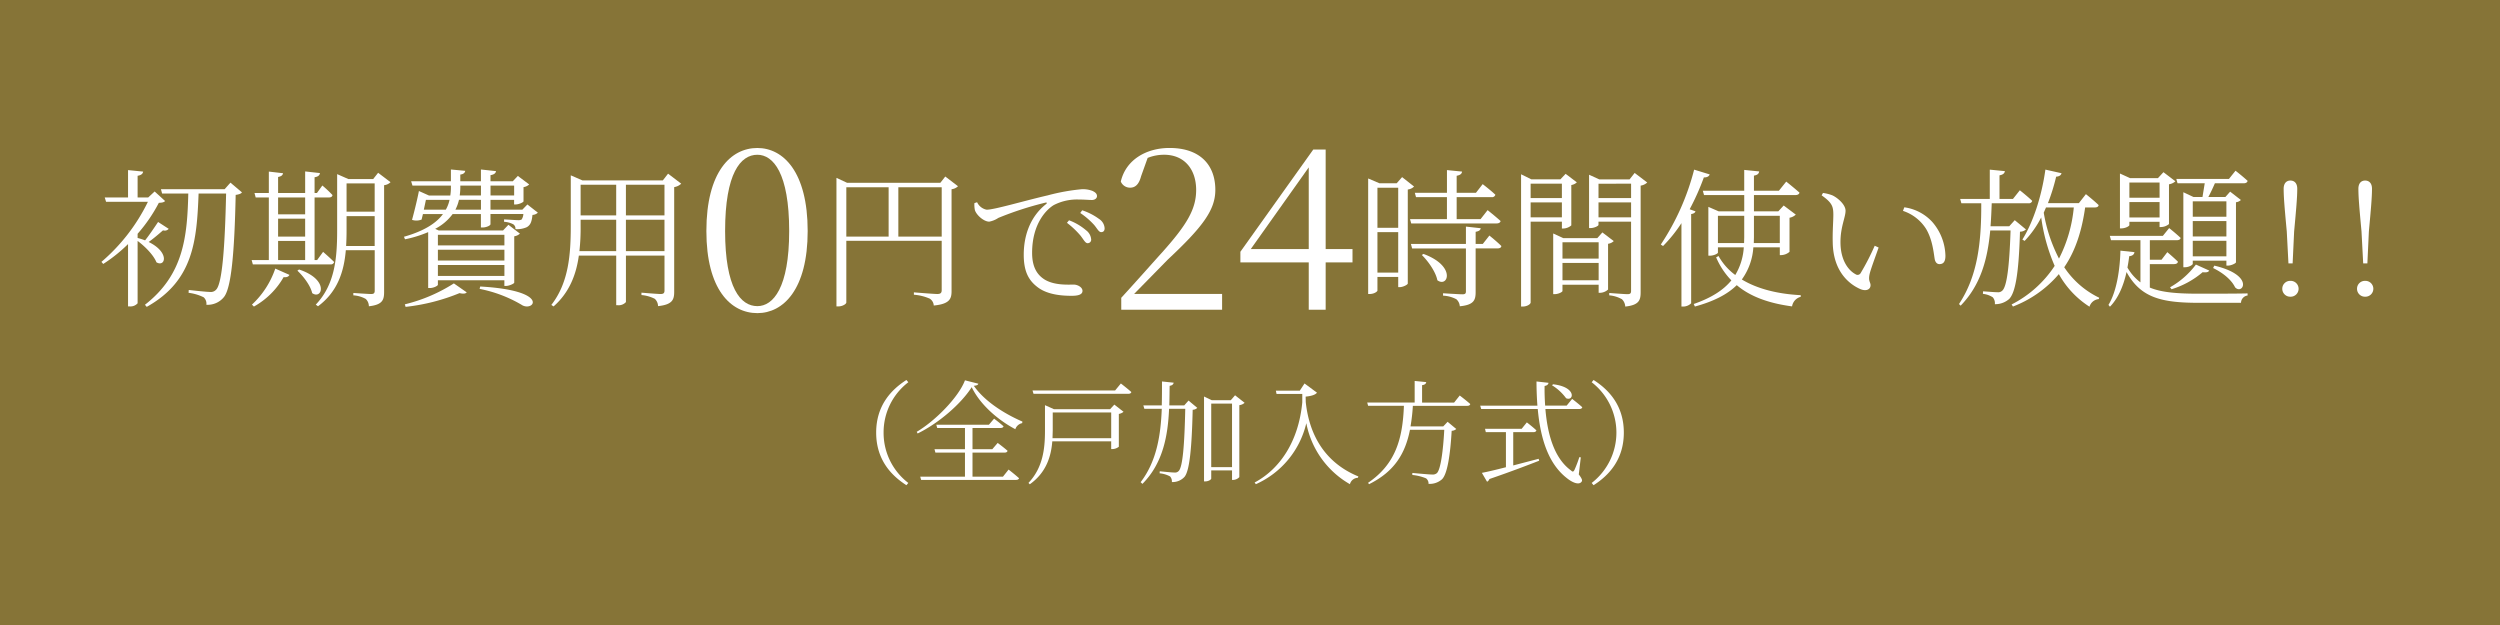<svg xmlns="http://www.w3.org/2000/svg" viewBox="0 0 640 160"><g id="レイヤー_2" data-name="レイヤー 2"><g id="レイヤー_1-2" data-name="レイヤー 1"><rect width="640" height="160" style="fill:#867437"/><path d="M43.188,58.582a1.322,1.322,0,0,1-1.454.382C40.547,60,39.246,61.107,38.06,61.949c5.472,2.679,4.247,6.544,1.989,5.2-.726-1.837-2.87-4.018-4.821-5.472V77.64a2.427,2.427,0,0,1-2.028.8h-.421V62.485a39,39,0,0,1-6.354,5.09l-.459-.536a47.513,47.513,0,0,0,11.9-15.384H27.153l-.345-1.11h5.971v-7l3.865.383c-.077.535-.46.918-1.416,1.071v5.549h2.717l1.645-1.531,2.679,2.449c-.306.307-.688.422-1.607.46a39.561,39.561,0,0,1-5.434,7.922v1.071a18.865,18.865,0,0,1,1.913.612c.957-1.186,2.182-2.985,3.329-4.707ZM57.5,48.44l1.493-1.684,2.946,2.488c-.23.344-.765.536-1.606.651-.307,14.733-1.111,23.879-3.024,26.176a5.362,5.362,0,0,1-4.477,1.951,2.2,2.2,0,0,0-.69-1.913,11.984,11.984,0,0,0-3.864-1.148l.038-.727c1.76.191,4.554.5,5.434.5a1.789,1.789,0,0,0,1.569-.574c1.569-1.531,2.258-10.907,2.564-24.607H50.841C50.382,61.643,49.5,71.9,37.562,78.558l-.459-.536c9.95-7.73,10.83-17.527,11.1-28.472H41.5l-.3-1.11Z" style="fill:#fff"/><path d="M81.91,44.307c-.077.536-.421.919-1.378,1.072V49.4h.612l1.378-1.913a31.657,31.657,0,0,1,2.6,2.449c-.078.421-.383.612-.919.612H80.532V66.58h.65l1.531-2.105s1.76,1.531,2.832,2.6a.87.87,0,0,1-.957.612H64.727l-.307-1.11h4.4V50.545H65.454L65.148,49.4h3.674V43.925l3.636.421c-.078.459-.383.8-1.264.956V49.4h6.927V43.886ZM74.1,70.369c-.191.421-.689.688-1.493.573A19.922,19.922,0,0,1,65,78.481l-.5-.5a22.452,22.452,0,0,0,5.969-9.223Zm-2.909-15.5h6.927V50.545H71.194Zm0,5.7h6.927V55.979H71.194Zm6.927,6.008v-4.9H71.194v4.9Zm1.8,8.458c-.42-1.914-2.257-4.325-3.788-5.741l.421-.306C84.4,71.593,82.445,76.836,79.919,75.038ZM86.31,44.575l2.871,1.263h6.353L96.8,44.231l3.176,2.411a2.75,2.75,0,0,1-1.645.765V74.731c0,2.028-.383,3.291-3.9,3.674a2.6,2.6,0,0,0-.8-1.875,7.306,7.306,0,0,0-3.176-.919V75s3.788.268,4.554.268c.688,0,.918-.229.918-.842V64.054H88.53c-.459,5.4-2.067,10.6-7.118,14.351l-.574-.421c4.822-5.051,5.472-11.672,5.472-18.9v-14.5Zm2.411,10.754v3.712c0,1.3-.038,2.641-.114,3.941h7.309V55.329Zm0-8.381v7.233h7.195V46.948Z" style="fill:#fff"/><path d="M119.1,43.733c-.077.459-.383.842-1.264.957v1.722h5.282V43.389l3.865.421c-.076.5-.459.88-1.416,1.033v1.569h5.7l1.3-1.377,2.908,2.181a2.717,2.717,0,0,1-1.454.689V51.54c-.038.268-1.225.8-2.028.8h-.383V51.158h-6.047v2.525h8.151l1.3-1.339,2.679,2.1a2.108,2.108,0,0,1-1.378.573c-.192,1.685-.459,2.564-1.454,3.139a6.111,6.111,0,0,1-2.909.5,1.335,1.335,0,0,0-.536-1.224,5.722,5.722,0,0,0-2.373-.651v-.612c1.073.038,2.909.191,3.56.191a1.8,1.8,0,0,0,.918-.153,2.8,2.8,0,0,0,.46-1.416h-8.42v2.6c0,.344-1.033.841-1.989.841h-.46V54.793h-7.233a12.875,12.875,0,0,1-4.477,3.789l.918.42h16.456l1.378-1.454,2.946,2.258a2.717,2.717,0,0,1-1.454.689V72.358c-.038.268-1.3.843-2.143.843h-.383V71.746H112.1v1.148c0,.268-1.071.842-2.066.842h-.421V59.423a30.209,30.209,0,0,1-5.932,1.837l-.267-.65c5.242-1.492,8.3-3.521,9.988-5.817h-5.128l-.345,1.416a3.6,3.6,0,0,1-2.449.077c.65-2.373,1.416-5.55,1.761-7.387l2.563,1.149h5.473a12.617,12.617,0,0,0,.153-2.067v-.459h-9.836l-.343-1.11h10.179V43.389Zm.383,31.113c-.269.344-.881.421-1.838.192a50.717,50.717,0,0,1-13.814,3.52l-.192-.65a41.5,41.5,0,0,0,12.552-5.358ZM108.5,53.683h5.625a8.811,8.811,0,0,0,.958-2.525h-6.047Zm20.627,6.429H112.1V62.83h17.03ZM112.1,63.939v2.756h17.03V63.939Zm0,3.9v2.793h17.03V67.843Zm5.4-16.685a10.588,10.588,0,0,1-.919,2.525h6.544V51.158Zm5.625-3.636h-5.282v.536a17.553,17.553,0,0,1-.152,1.99h5.434Zm10.447,30.539a33.916,33.916,0,0,0-10.791-4.1l.152-.612C141.182,74.387,136.589,79.974,133.566,78.061Zm-1.951-30.539h-6.047v2.526h6.047Z" style="fill:#fff"/><path d="M146.113,44.881l2.984,1.3h20.589l1.34-1.723,3.367,2.564a3.411,3.411,0,0,1-1.8.881V74.693c0,1.99-.421,3.291-4.133,3.674a2.612,2.612,0,0,0-.841-1.875,9.23,9.23,0,0,0-3.407-.957v-.613s4.095.345,4.9.345c.765,0,1-.268,1-.88V65.432h-9.873v11.9a2.473,2.473,0,0,1-2.106.8h-.382v-12.7h-9.567c-.651,4.745-2.373,9.414-6.468,13.011l-.574-.382c4.44-5.7,4.976-12.9,4.976-20.207V44.881Zm2.525,12.935a53.687,53.687,0,0,1-.306,6.468h9.414V56.247h-9.108Zm9.108-2.679V47.292h-9.108v7.845Zm12.361-7.845h-9.873v7.845h9.873Zm-9.873,8.955v8.037h9.873V56.247Z" style="fill:#fff"/><path d="M206.765,59.139c0,14.958-6.237,21.022-12.879,21.022-6.815,0-13.053-6.064-13.053-21.022,0-15.132,6.238-21.254,13.053-21.254C200.528,37.885,206.765,44.007,206.765,59.139ZM193.886,78.371c4.043,0,8.144-4.678,8.144-19.232,0-14.843-4.1-19.521-8.144-19.521-4.274,0-8.259,4.678-8.259,19.521C185.627,73.75,189.612,78.371,193.886,78.371Z" style="fill:#fff"/><path d="M214.132,45.532l2.717,1.263h23.88l1.263-1.607,3.253,2.487a2.748,2.748,0,0,1-1.646.765v26.1c0,1.952-.5,3.291-4.554,3.674a2.24,2.24,0,0,0-1.033-1.761,12.309,12.309,0,0,0-4.056-1v-.612s5.013.421,6.008.421c.842,0,1.11-.306,1.11-.995V61.643H216.658v15.8c0,.344-.918,1-2.067,1h-.459V45.532Zm13.356,15.04V47.943h-10.83V60.572Zm2.488-12.629V60.572h11.1V47.943Z" style="fill:#fff"/><path d="M250.137,51.77a3.4,3.4,0,0,0,2.449,1.913c1.991,0,9.376-2.22,15.653-3.674a51.677,51.677,0,0,1,8.686-1.569,6.869,6.869,0,0,1,2.717.421c.843.383,1.187.8,1.187,1.34s-.5.995-1.3.995c-.766,0-1.875-.115-3.329-.115a12.939,12.939,0,0,0-6.43,1.416c-1.722,1.033-5.549,4.592-5.549,12.246,0,4.172,1.722,5.893,3.253,6.85,2.526,1.492,5.894,1.263,7.424,1.263.919,0,2.22.65,2.22,1.607,0,.919-1.034,1.263-2.755,1.263-2.22,0-6.047-.191-8.65-2.143-2.372-1.76-3.635-4.056-3.635-8.381,0-4.515,1.416-9.567,5.741-12.973.267-.229.229-.459-.231-.344a83.84,83.84,0,0,0-12.015,3.9,6.178,6.178,0,0,1-2.335.957c-1.378,0-3.291-1.684-3.674-2.985a6.933,6.933,0,0,1-.114-1.76Zm26.521,8.61c.765.995,1.186,1.875,1.759,1.875a.886.886,0,0,0,.919-1,3.2,3.2,0,0,0-1.3-2.3,14.568,14.568,0,0,0-4.364-2.564l-.535.651A21.644,21.644,0,0,1,276.658,60.38Zm3.444-2.794c.8.957,1.187,1.837,1.8,1.837.574,0,.881-.344.881-.994a3.036,3.036,0,0,0-1.416-2.373,15.373,15.373,0,0,0-4.324-2.22l-.5.689A19.379,19.379,0,0,1,280.1,57.586Z" style="fill:#fff"/><path d="M287.042,76.234c3.87-4.216,7.681-8.548,10.454-11.609,6.353-7.1,8.72-11.088,8.72-16,0-5.2-2.945-9.009-8.2-9.009a11.151,11.151,0,0,0-4.216.808L292.125,45.1c-.578,2.2-1.56,2.946-2.831,2.946a2.569,2.569,0,0,1-2.368-1.56c1.271-5.544,6.469-8.605,12.476-8.605,7.739,0,11.723,4.274,11.723,10.742,0,5.141-3.234,9.472-12.185,17.847l-8.606,8.778h22.524V79.3H287.042Z" style="fill:#fff"/><path d="M339.37,67.167V79.3h-4.332V67.167h-17.5V64.452l18.654-26.163h3.177v25.47h6.873v3.408Zm-4.332-3.408V42.852L320.2,63.759Z" style="fill:#fff"/><path d="M350.25,45.685l2.87,1.225h4.439l1.378-1.57L362,47.751a2.719,2.719,0,0,1-1.608.766V72.588c-.038.306-1.224.918-2.066.918h-.383V70.9h-5.319v3.483c0,.229-.8.88-1.991.88h-.382V45.685Zm2.373,12.629h5.319V48.058h-5.319Zm0,11.48h5.319V59.423h-5.319Zm21.66-25.869c-.038.535-.459.918-1.378,1.071v4.363h4.936l1.723-2.22s2.066,1.569,3.253,2.717a.87.87,0,0,1-.957.613h-8.955v5.625h6.123l1.8-2.3s2.066,1.646,3.329,2.794c-.114.421-.5.612-1.033.612H361.271l-.306-1.11h9.452V50.469H362.5l-.306-1.11h8.227V43.542Zm4.783,14.5c-.076.5-.459.765-1.3.918v3.1H379.6l1.684-2.143s1.914,1.53,3.061,2.678c-.038.422-.421.613-.956.613h-5.626V74.77c0,2.028-.421,3.291-4.057,3.635a2.615,2.615,0,0,0-.879-1.8,8.065,8.065,0,0,0-3.407-.918v-.612s4.172.267,4.937.267c.727,0,.919-.191.919-.765V63.6H361.5l-.305-1.148h14.083V58.008Zm-11.1,13.317c-.421-2.143-2.334-4.86-3.979-6.467l.421-.268C372.867,68.111,370.685,73.736,367.968,71.746Z" style="fill:#fff"/><path d="M389.393,44.613l2.64,1.3h7.425L400.8,44.5l2.871,2.181a2.721,2.721,0,0,1-1.416.689V57.7a3.29,3.29,0,0,1-2.067.8h-.344v-1.76h-8v20.7c0,.383-.842,1.033-2.028,1.033h-.421V44.613Zm2.449,2.411V50.7h8V47.024Zm0,8.611h8V51.808h-8Zm5.779,4.133,2.563,1.187h8.726l1.3-1.455,2.909,2.22a2.579,2.579,0,0,1-1.454.689v11.71a3.17,3.17,0,0,1-2.067.842h-.345V72.894h-9.26V74.5c0,.23-1,.8-1.991.8h-.382V59.768ZM409.254,66.2V62.026h-9.26V66.2Zm0,5.549V67.307h-9.26v4.439Zm-2.449-27.018,2.6,1.187h7.768l1.3-1.646,3.215,2.449a3.134,3.134,0,0,1-1.684.8V74.77c0,2.028-.344,3.329-3.942,3.711a2.777,2.777,0,0,0-.842-1.875,7.886,7.886,0,0,0-3.253-.995V75s3.865.306,4.669.306c.728,0,.919-.229.919-.842V56.745h-8.343v.841c0,.23-1.033.8-2.066.8h-.345V44.728Zm2.411,2.3V50.7h8.343V47.024Zm0,8.611h8.343V51.808h-8.343Z" style="fill:#fff"/><path d="M437.682,44.652c-.153.459-.651.8-1.493.765a62.793,62.793,0,0,1-3.635,8.151l1.492.536c-.115.345-.459.612-1.11.689V77.64a2.94,2.94,0,0,1-2.028.841h-.459V57.127a37.006,37.006,0,0,1-4.707,5.855l-.575-.382A62.678,62.678,0,0,0,433.7,43.427Zm12.667-.766c-.077.536-.383.919-1.34,1.072v3.865H455.4l1.876-2.334s2.066,1.645,3.4,2.832c-.114.421-.5.612-1.033.612H449.009V54.1h6.239l1.377-1.492,3.1,2.334a3.152,3.152,0,0,1-1.607.8v8.725a3.423,3.423,0,0,1-2.144.842h-.344v-1.99h-6.774a15.708,15.708,0,0,1-2.946,8.228c3.9,2.373,9.108,3.712,15.078,4.018v.421a3.008,3.008,0,0,0-2.22,2.449c-6.008-.8-10.716-2.526-14.159-5.434-2.373,2.334-5.817,4.133-10.716,5.472l-.306-.65c4.516-1.569,7.616-3.559,9.644-6.046a19.32,19.32,0,0,1-3.9-5.894l.612-.345a15.241,15.241,0,0,0,4.286,4.861,15.58,15.58,0,0,0,2.181-7.08h-6.62v1.34c0,.267-1.072.8-2.067.8h-.383V52.956l2.641,1.148h6.544V49.933H436.228l-.307-1.11h10.6V43.5Zm-3.865,18.331.038-1.454V55.252h-6.735v6.965Zm9.146-6.965h-6.621v5.473l-.038,1.492h6.659Z" style="fill:#fff"/><path d="M466.338,50.009l.345-.612a10.555,10.555,0,0,1,2.41.612c1.378.651,3.368,2.373,3.368,3.942,0,1.684-1.3,4.095-1.3,8.037,0,4.86,2.218,7.347,3.826,8.189a.9.9,0,0,0,1.34-.268,62.315,62.315,0,0,0,3.6-7l1,.459c-.879,2.526-2.1,5.74-2.334,6.927-.344,1.722.268,1.914.268,2.717,0,1.033-1.033,1.646-2.6,1-2.985-1.3-6.965-4.63-7.08-11.94-.077-2.755.154-5.4.154-7.118C469.324,52.879,469.055,51.923,466.338,50.009ZM487.5,53.071a11.909,11.909,0,0,1,7.2,3.788,13.631,13.631,0,0,1,3.329,8.611c0,1.492-.5,2.143-1.53,2.143-.613,0-1.073-.459-1.225-1.339-.269-1.684-.574-4.937-2.182-7.654a11.08,11.08,0,0,0-5.931-4.631Z" style="fill:#fff"/><path d="M509.384,50.928v-7.5l3.866.383c-.077.536-.459.918-1.377,1.071v6.047h3.443l1.761-2.22s1.99,1.569,3.176,2.717a.871.871,0,0,1-.957.613h-9.414c-.076,2.028-.153,3.98-.306,5.893h4.784l1.416-1.569,2.87,2.373a2.214,2.214,0,0,1-1.531.574c-.306,10.753-1.186,15.575-2.755,17.221a5.383,5.383,0,0,1-3.674,1.339,2.323,2.323,0,0,0-.536-1.76,5.662,5.662,0,0,0-2.525-.88l.038-.651c1.148.077,2.946.23,3.673.23a1.5,1.5,0,0,0,1.263-.421c1.11-1,1.8-5.855,2.106-15.385H509.5c-.689,7.5-2.488,14.007-7.578,19.25l-.421-.421c4.861-7.31,5.741-16.035,5.7-25.793h-5.09l-.307-1.11Zm18.369-6.582c-.114.459-.535.842-1.377.88A50.045,50.045,0,0,1,524.271,52h7.922l1.8-2.3s2.028,1.608,3.253,2.794c-.038.421-.421.612-.957.612H533.8c-.842,5.932-2.449,11.06-5.357,15.308a22.335,22.335,0,0,0,8.955,7.807l-.115.344a2.74,2.74,0,0,0-2.373,1.952,23.348,23.348,0,0,1-7.845-8.343,29.077,29.077,0,0,1-11.749,8.3l-.344-.535a28.788,28.788,0,0,0,11.022-9.874,46.794,46.794,0,0,1-3.445-12.4,25.481,25.481,0,0,1-4.248,6.009l-.574-.345c2.756-4.439,4.937-11.022,5.894-17.91Zm3.139,8.763h-7.118l-.574,1.34A39.661,39.661,0,0,0,527.1,66.2,36.03,36.03,0,0,0,530.892,53.109Z" style="fill:#fff"/><path d="M546.422,64.552c-.076.573-.5.956-1.339,1.033-.115.918-.267,1.914-.458,2.908a12.421,12.421,0,0,0,3.329,3.789V61.49h-7.539l-.306-1.11h13.585l1.607-1.99s1.8,1.416,2.947,2.526c-.115.421-.459.574-1,.574h-6.888V66.5h2.984l1.493-1.951s1.684,1.416,2.717,2.449c-.076.421-.459.612-1,.612h-6.2v6.009c3.137,1.3,7.27,1.568,12.705,1.568,2.794,0,9.261,0,12.322-.076v.536a1.926,1.926,0,0,0-1.684,1.875H562.917c-9.682,0-14.925-1.339-18.523-7.883-.727,3.291-2.027,6.62-4.247,8.878l-.383-.459c2.143-3.483,2.946-9.185,3.062-13.892Zm-3.712-20.13,2.6,1.186h7.118l1.416-1.53,3.062,2.334a3.142,3.142,0,0,1-1.646.765v10.18a3.307,3.307,0,0,1-2.066.766h-.345v-1.34h-7.73v.842c0,.268-1.034.842-2.067.842h-.345V44.422Zm2.412,2.3v3.9h7.73v-3.9Zm0,5.013v3.942h7.73V51.731Zm20.435,17.528c-.191.421-.765.535-1.683.421a22.392,22.392,0,0,1-7.96,4.362l-.383-.5a21.324,21.324,0,0,0,6.621-5.817Zm-6.62-20.053,2.6,1.224h2.3l.575-3.52h-6.966l-.306-1.11h13.471l1.683-2.1s1.915,1.493,3.1,2.6c-.114.421-.459.613-.994.613h-7.387c-.5,1.148-1.109,2.487-1.683,3.52h4.362l1.225-1.377L573.67,51.2a2.165,2.165,0,0,1-1.262.574V67.154c-.038.268-1.225.842-2.067.842h-.383V66.733h-8.61v.8c0,.268-.957.88-1.99.88h-.421V49.206Zm11.021,6.276V51.54h-8.61v3.942Zm-8.61,5.051h8.61V56.592h-8.61Zm0,5.09h8.61v-3.98h-8.61Zm10.83,7.922c-.765-1.607-2.6-3.444-5.626-4.937l.307-.612C577.382,70.483,574.091,75.65,572.178,73.545Z" style="fill:#fff"/><path d="M584.266,73.966a2.012,2.012,0,0,1,2.067-2.067,2.03,2.03,0,1,1,0,4.057A2.018,2.018,0,0,1,584.266,73.966Zm1.149-14.695c-.537-5.779-.8-8.764-.8-10.945,0-1.416.726-2.105,1.722-2.105,1.033,0,1.76.689,1.76,2.105,0,2.181-.267,5.2-.8,10.945l-.383,8.151h-1.072Z" style="fill:#fff"/><path d="M603.4,73.966a2.012,2.012,0,0,1,2.066-2.067,2.03,2.03,0,1,1,0,4.057A2.018,2.018,0,0,1,603.4,73.966Zm1.148-14.695c-.536-5.779-.8-8.764-.8-10.945,0-1.416.727-2.105,1.721-2.105,1.034,0,1.761.689,1.761,2.105,0,2.181-.267,5.2-.8,10.945l-.382,8.151h-1.072Z" style="fill:#fff"/><path d="M226.2,110.744a16.142,16.142,0,0,0,6.331,12.893l-.49.575c-3.884-2.475-7.741-6.532-7.741-13.468s3.857-10.993,7.741-13.468l.49.576A16.141,16.141,0,0,0,226.2,110.744Z" style="fill:#fff"/><path d="M234.916,110.974l-.231-.432c4.864-2.877,10.764-8.949,12.346-13.18l3.425.864c-.086.345-.432.46-1.151.546,2.59,3.742,7.4,6.965,12.432,9.152l-.058.4a2.318,2.318,0,0,0-1.756,1.554c-4.661-2.475-9.093-6.446-11.165-10.763C246.024,103.406,240.326,108.327,234.916,110.974Zm12.115,11.051v-6.158h-7.569l-.23-.864h7.8v-5.439h-7.108l-.23-.835h13.468l1.324-1.554s1.468,1.094,2.417,1.957c-.058.288-.374.432-.777.432h-7.166V115h5.065l1.382-1.611s1.553,1.15,2.532,2.014c-.086.317-.345.461-.748.461h-8.231v6.158h7.8l1.439-1.813s1.64,1.266,2.677,2.216c-.086.288-.374.431-.778.431H235.808l-.23-.834Z" style="fill:#fff"/><path d="M267.517,103.722l2.3,1.036h14.36l1.094-1.18,2.359,1.842a2.623,2.623,0,0,1-1.209.547v8.4a2.8,2.8,0,0,1-1.669.6h-.287v-1.986h-15.08c-.288,3.77-1.5,7.971-5.756,10.993l-.344-.345c3.712-3.914,4.23-8.778,4.23-13.382v-6.533Zm17.957-3.77,1.468-1.784s1.641,1.266,2.677,2.187c-.058.317-.375.46-.778.46H264.582l-.26-.863Zm-1.007,12.231v-6.59H269.5v4.633l-.057,1.957Z" style="fill:#fff"/><path d="M300.462,97.966c-.086.4-.316.691-1.035.806-.029,1.612-.029,3.281-.087,5.008h3.828l1.093-1.238,2.245,1.871a1.735,1.735,0,0,1-1.179.489c-.231,9.9-.806,15.655-2.1,17.181A4.134,4.134,0,0,1,300,123.406a1.9,1.9,0,0,0-.46-1.439,7.023,7.023,0,0,0-2.676-.8l.028-.518c1.181.115,3.108.316,3.741.316a1.272,1.272,0,0,0,1.094-.374c1.064-1.007,1.5-6.849,1.7-15.943h-4.144c-.287,6.677-1.468,13.842-6.821,19.224l-.46-.432c4.173-5.439,5.152-12.2,5.411-18.792h-4.461l-.259-.863h4.72c.057-2.1.057-4.144.057-6.13Zm7.771,3.54,1.985.95h4.865l1.092-1.266,2.447,1.928a2.371,2.371,0,0,1-1.353.6V122.14a2.265,2.265,0,0,1-1.611.719H315.4v-2.445h-5.324v2.1c0,.231-.662.72-1.5.72h-.346V101.506Zm7.166,1.813h-5.324v16.26H315.4Z" style="fill:#fff"/><path d="M333.956,98.168l3.194,2.36c-.432.547-1.439.863-2.906,1.007l.029,1.382c.949,9.007,5.381,15.741,13.468,19.05l-.116.346a2.172,2.172,0,0,0-2.042,1.64,22.966,22.966,0,0,1-11.166-15.626A22.792,22.792,0,0,1,321.5,123.953l-.317-.432c6.418-3.424,11.253-10.446,12.2-20.518v-2.159h-6.589l-.173-.834h6.13Z" style="fill:#fff"/><path d="M365.118,97.823c-.058.4-.345.69-1.065.777v4.46h8.2l1.439-1.813s1.669,1.267,2.7,2.188c-.086.316-.374.46-.777.46H361.693a47.248,47.248,0,0,1-.6,5.266h8.374l1.122-1.18,2.216,1.842a1.819,1.819,0,0,1-1.179.461c-.345,6.072-1.094,11.137-2.5,12.432a4.753,4.753,0,0,1-3.424,1.151,1.643,1.643,0,0,0-.634-1.41,12.3,12.3,0,0,0-3.511-.864v-.518c1.554.144,4.317.4,5.036.4a1.636,1.636,0,0,0,1.238-.345c.95-.835,1.612-5.612,1.9-11.109h-8.777c-1.208,6.1-3.971,10.706-10.475,13.929l-.26-.345c7.023-4.777,8.865-11.224,9.181-19.713H350.24l-.231-.835h12.145V97.535Z" style="fill:#fff"/><path d="M396.423,98c-.056.346-.287.691-1.006.806-.029,1.669.029,3.367.143,5.036h5.5l1.41-1.726s1.612,1.237,2.59,2.129c-.057.317-.374.461-.777.461h-8.662c.547,6.59,2.3,12.633,6.533,15.713.46.431.633.4.921-.144a32,32,0,0,0,1.237-3.252l.374.057-.517,4.375c.863,1.122.978,1.582.69,1.9-.72.921-2.475.086-3.771-.978-4.69-3.656-6.733-10.044-7.423-17.67H379.186l-.259-.864h14.648c-.144-1.985-.231-4.057-.231-6.187Zm-10.906,21.613v-8.979h-5.151l-.2-.863h9.38l1.325-1.641s1.5,1.151,2.446,2.043c-.087.317-.374.461-.777.461h-5.152v8.518l6.5-1.7.145.489c-3.023,1.181-7.138,2.763-12.749,4.691a1.216,1.216,0,0,1-.6.691l-1.323-2.274C380.625,120.816,382.84,120.3,385.517,119.608Zm15.4-17.67a12.511,12.511,0,0,0-3.6-3.31l.259-.258C403.734,99.06,402.9,102.859,400.914,101.938Z" style="fill:#fff"/><path d="M415.7,110.744c0,6.936-3.857,10.993-7.743,13.468l-.488-.575a16.293,16.293,0,0,0,0-25.785l.488-.576C411.844,99.751,415.7,103.809,415.7,110.744Z" style="fill:#fff"/></g></g></svg>